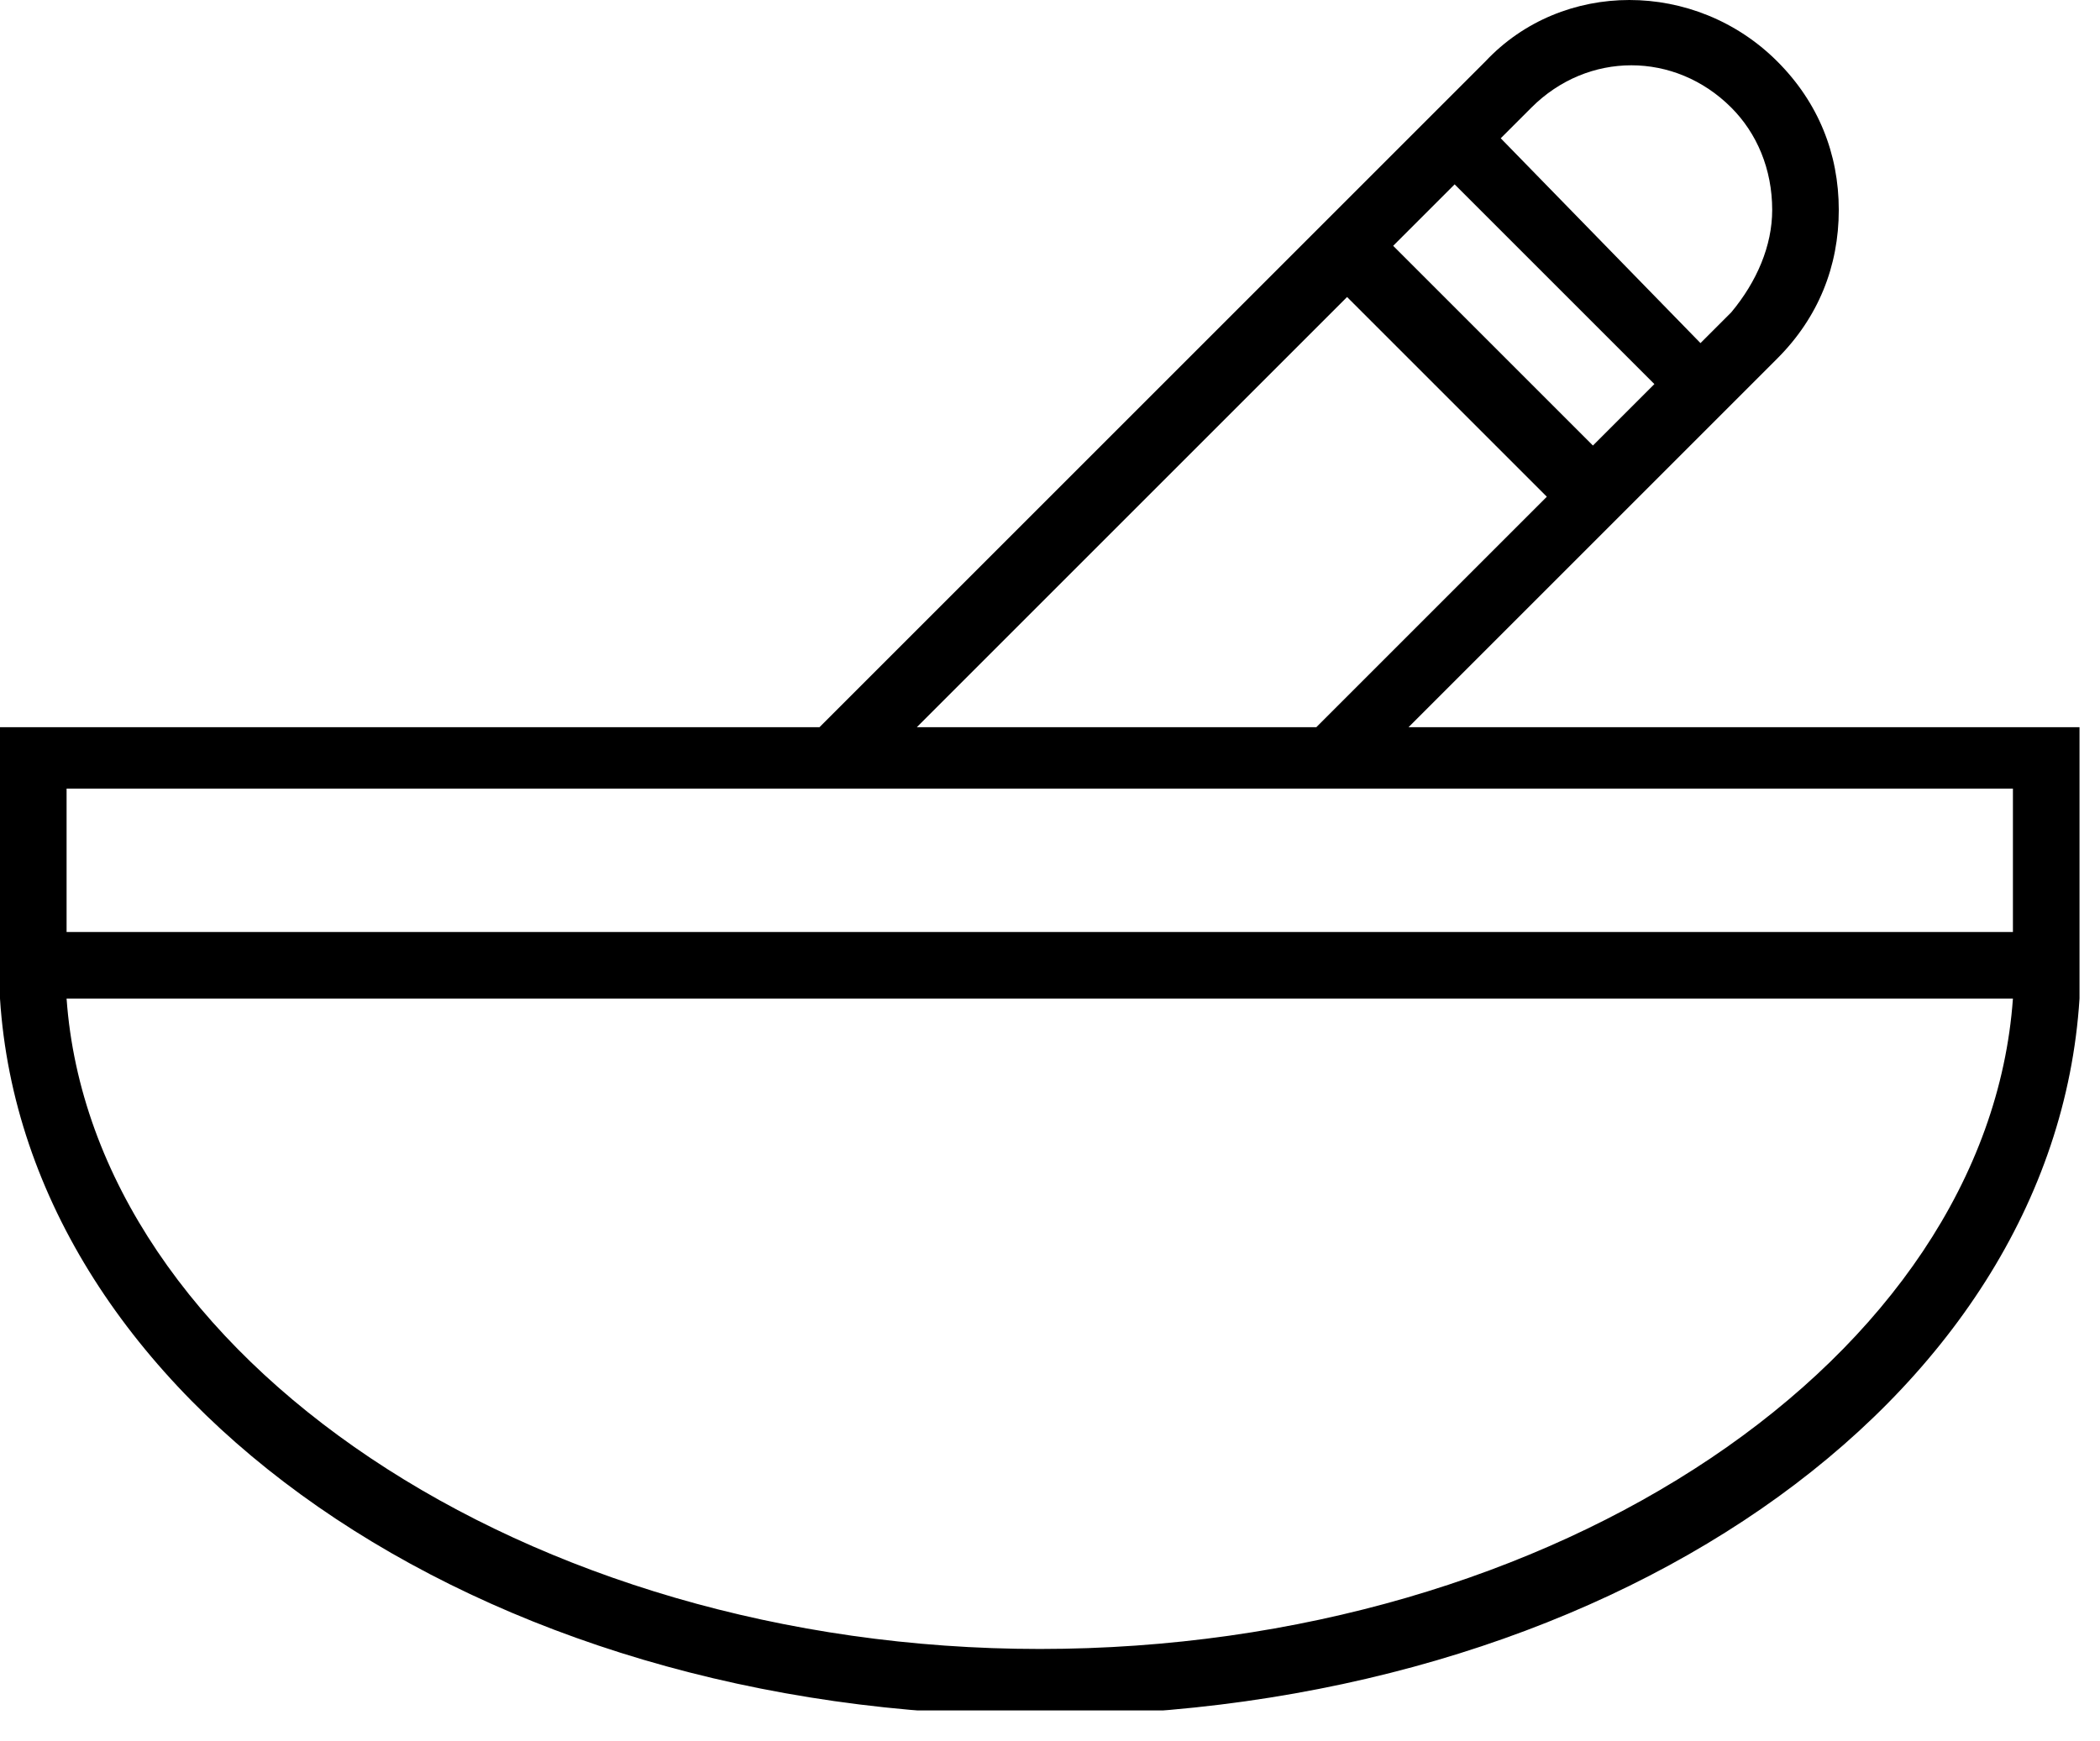 <svg width="41" height="34" viewBox="0 0 41 34" fill="none" xmlns="http://www.w3.org/2000/svg">
<g clip-path="url(#clip0_2668_13743)">
<path d="M27.5 14.2L34.7 7C35.5 6.2 35.9 5.2 35.9 4.1C35.9 3 35.5 2 34.7 1.2C33.1 -0.4 30.5 -0.4 29 1.2L16 14.2H0V19.3V19.5C0.5 27.3 9.3 33.5 20.3 33.5C31.3 33.5 40.1 27.4 40.6 19.5V14.2H27.5ZM39.3 19.5C38.8 26.5 30.4 32.2 20.3 32.2C10.3 32.2 1.8 26.5 1.3 19.5H39.3V19.5ZM29.3 2.7L29.9 2.1C31 1 32.7 1 33.8 2.1C34.3 2.6 34.6 3.3 34.6 4.1C34.6 4.8 34.3 5.5 33.8 6.1L33.2 6.7L29.3 2.7ZM27.2 4.8L28.4 3.6L32.3 7.5L31.1 8.7L27.2 4.8ZM17.9 14.2L26.3 5.8L30.2 9.7L25.7 14.2H17.9ZM39.3 15.4V18.2H1.3V15.4H39.3V15.4Z" fill="black"/>
</g>
<defs>
<clipPath id="clip0_2668_13743">
<rect width="40.6" height="33.4" fill="white"/>
</clipPath>
</defs>
</svg>
